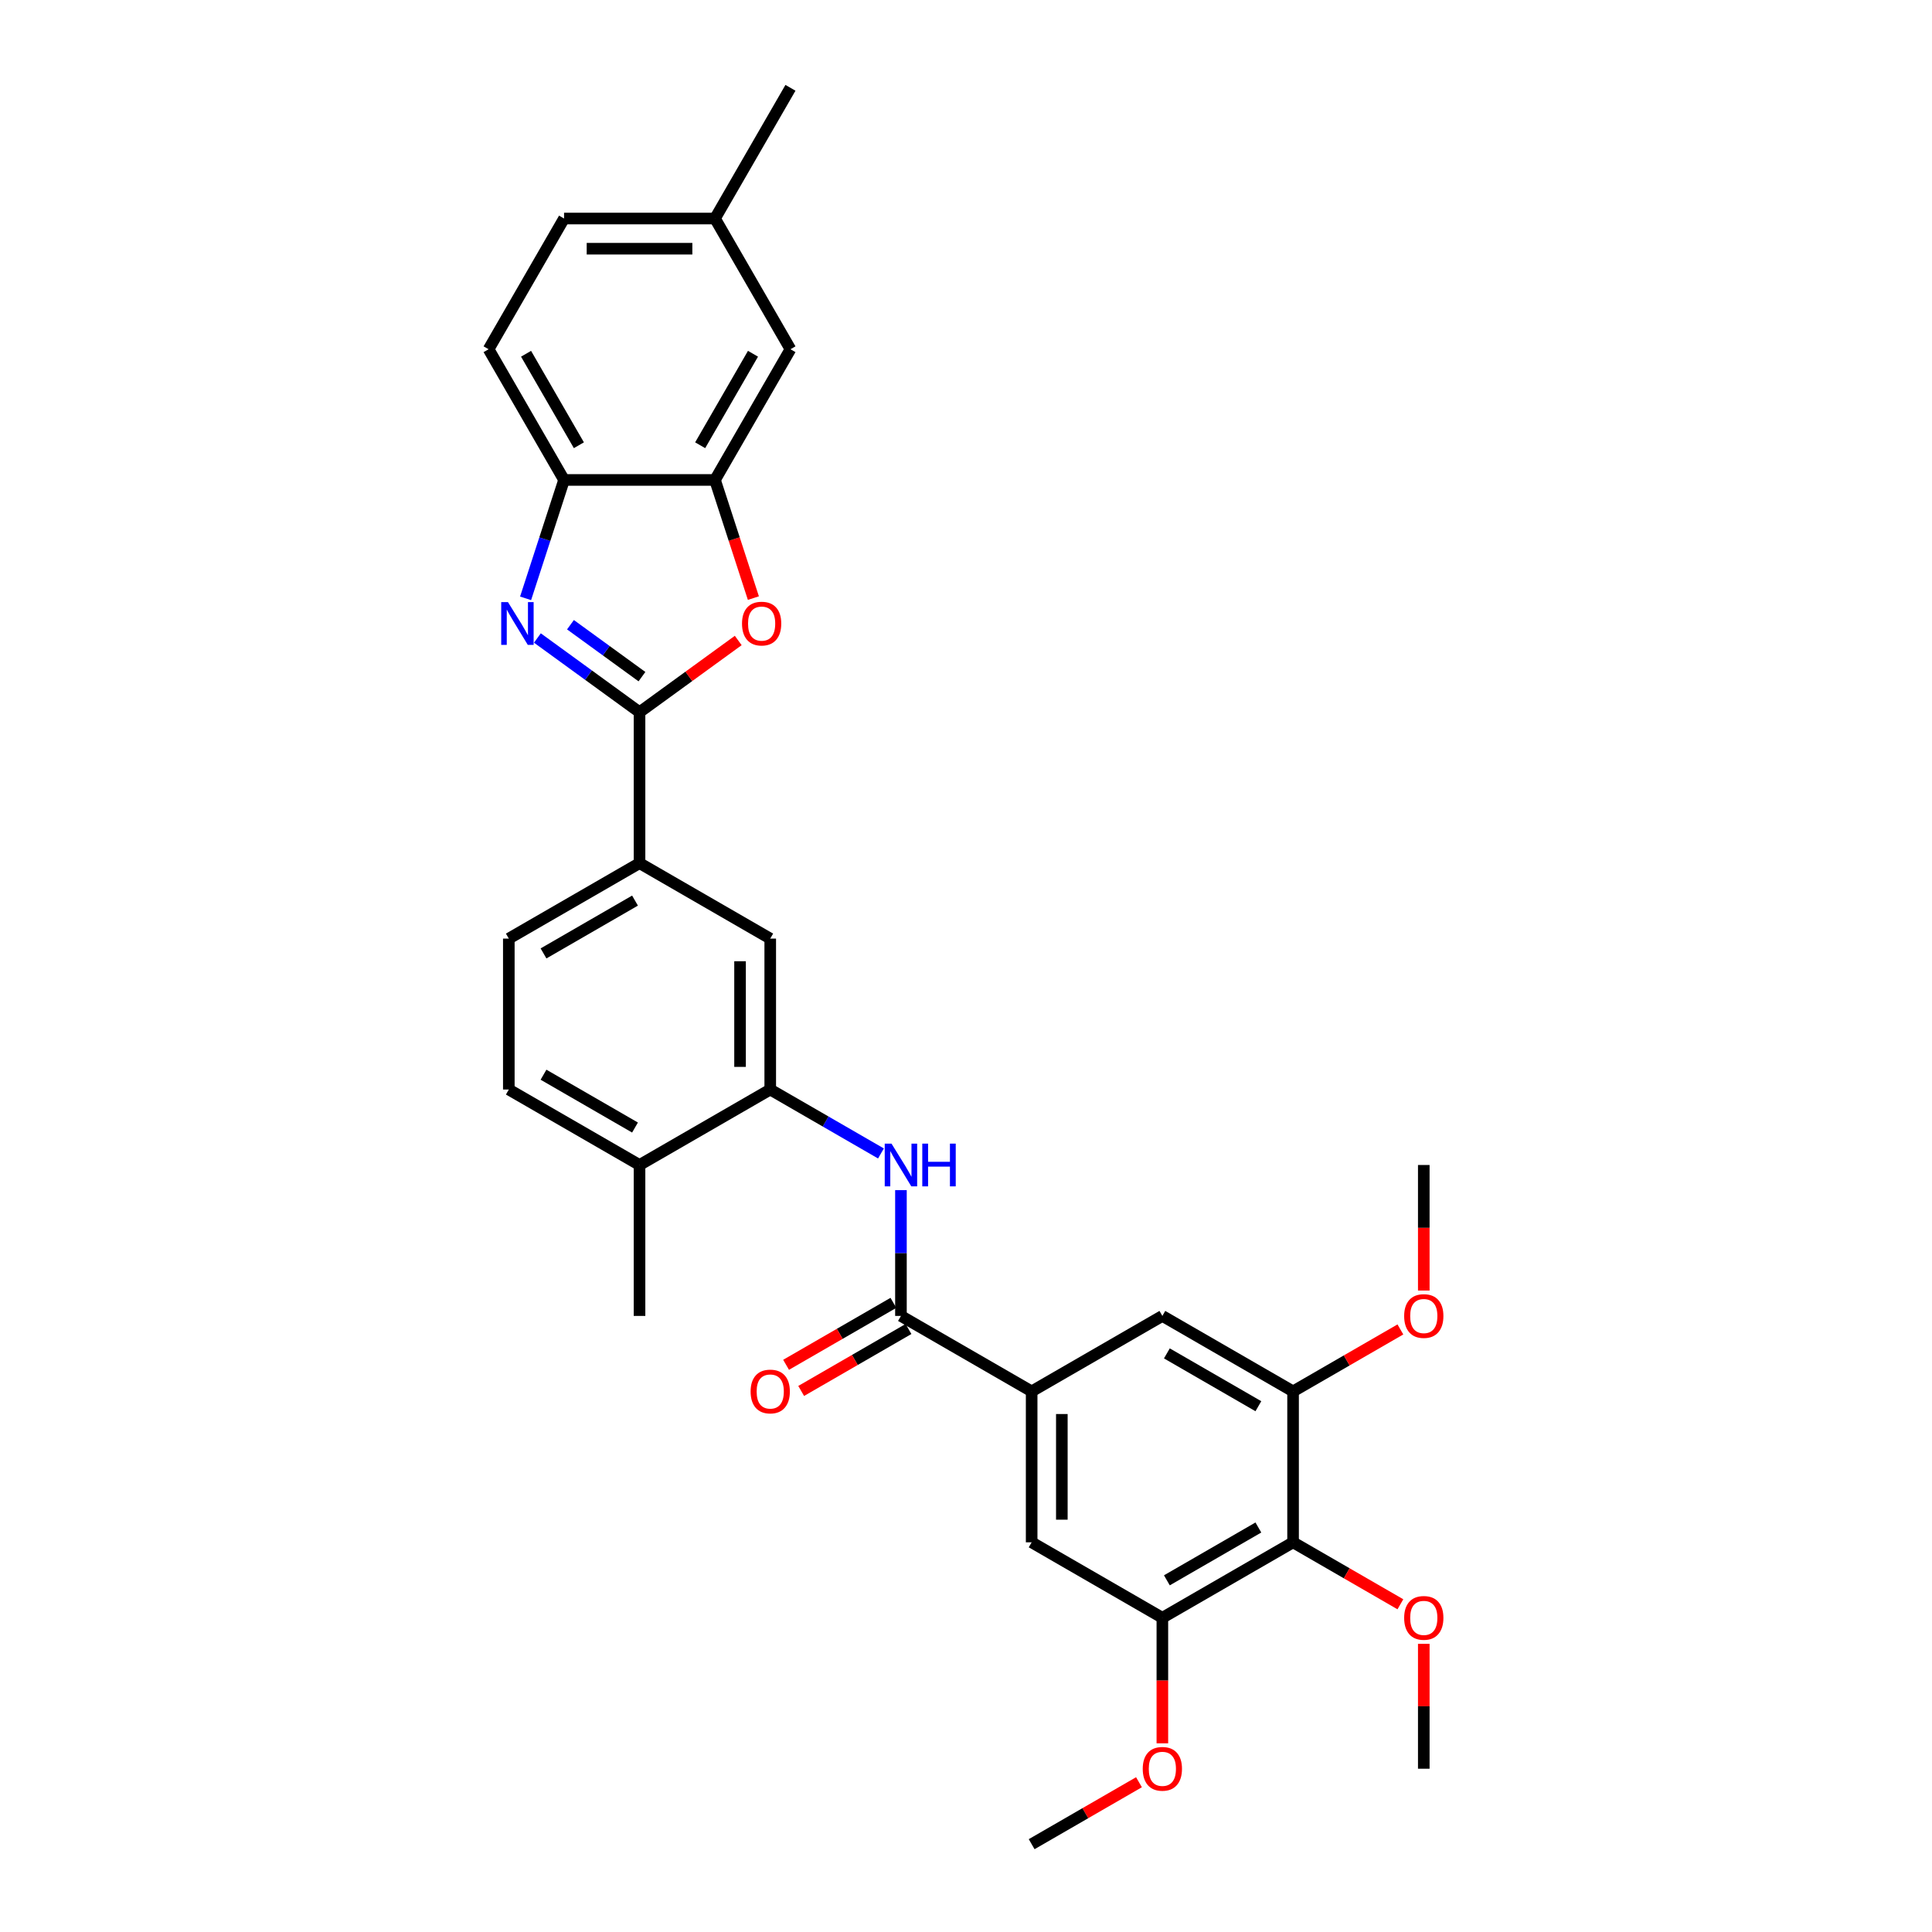 <?xml version='1.0' encoding='iso-8859-1'?>
<svg version='1.1' baseProfile='full'
              xmlns='http://www.w3.org/2000/svg'
                      xmlns:rdkit='http://www.rdkit.org/xml'
                      xmlns:xlink='http://www.w3.org/1999/xlink'
                  xml:space='preserve'
width='1000px' height='1000px' viewBox='0 0 1000 1000'>
<!-- END OF HEADER -->
<rect style='opacity:1.0;fill:#FFFFFF;stroke:none' width='1000' height='1000' x='0' y='0'> </rect>
<path class='bond-0' d='M 331.018,368.636 L 304.589,349.434' style='fill:none;fill-rule:evenodd;stroke:#000000;stroke-width:6px;stroke-linecap:butt;stroke-linejoin:miter;stroke-opacity:1' />
<path class='bond-0' d='M 304.589,349.434 L 278.16,330.232' style='fill:none;fill-rule:evenodd;stroke:#0000FF;stroke-width:6px;stroke-linecap:butt;stroke-linejoin:miter;stroke-opacity:1' />
<path class='bond-0' d='M 332.273,350.235 L 313.772,336.794' style='fill:none;fill-rule:evenodd;stroke:#000000;stroke-width:6px;stroke-linecap:butt;stroke-linejoin:miter;stroke-opacity:1' />
<path class='bond-0' d='M 313.772,336.794 L 295.272,323.352' style='fill:none;fill-rule:evenodd;stroke:#0000FF;stroke-width:6px;stroke-linecap:butt;stroke-linejoin:miter;stroke-opacity:1' />
<path class='bond-1' d='M 331.018,368.636 L 356.564,350.075' style='fill:none;fill-rule:evenodd;stroke:#000000;stroke-width:6px;stroke-linecap:butt;stroke-linejoin:miter;stroke-opacity:1' />
<path class='bond-1' d='M 356.564,350.075 L 382.11,331.515' style='fill:none;fill-rule:evenodd;stroke:#FF0000;stroke-width:6px;stroke-linecap:butt;stroke-linejoin:miter;stroke-opacity:1' />
<path class='bond-11' d='M 331.018,368.636 L 331.018,446.757' style='fill:none;fill-rule:evenodd;stroke:#000000;stroke-width:6px;stroke-linecap:butt;stroke-linejoin:miter;stroke-opacity:1' />
<path class='bond-6' d='M 272.045,309.702 L 282.001,279.061' style='fill:none;fill-rule:evenodd;stroke:#0000FF;stroke-width:6px;stroke-linecap:butt;stroke-linejoin:miter;stroke-opacity:1' />
<path class='bond-6' d='M 282.001,279.061 L 291.957,248.42' style='fill:none;fill-rule:evenodd;stroke:#000000;stroke-width:6px;stroke-linecap:butt;stroke-linejoin:miter;stroke-opacity:1' />
<path class='bond-3' d='M 389.95,309.577 L 380.014,278.998' style='fill:none;fill-rule:evenodd;stroke:#FF0000;stroke-width:6px;stroke-linecap:butt;stroke-linejoin:miter;stroke-opacity:1' />
<path class='bond-3' d='M 380.014,278.998 L 370.078,248.42' style='fill:none;fill-rule:evenodd;stroke:#000000;stroke-width:6px;stroke-linecap:butt;stroke-linejoin:miter;stroke-opacity:1' />
<path class='bond-2' d='M 466.328,681.121 L 466.328,648.568' style='fill:none;fill-rule:evenodd;stroke:#000000;stroke-width:6px;stroke-linecap:butt;stroke-linejoin:miter;stroke-opacity:1' />
<path class='bond-2' d='M 466.328,648.568 L 466.328,616.015' style='fill:none;fill-rule:evenodd;stroke:#0000FF;stroke-width:6px;stroke-linecap:butt;stroke-linejoin:miter;stroke-opacity:1' />
<path class='bond-5' d='M 466.328,681.121 L 533.983,720.182' style='fill:none;fill-rule:evenodd;stroke:#000000;stroke-width:6px;stroke-linecap:butt;stroke-linejoin:miter;stroke-opacity:1' />
<path class='bond-17' d='M 462.422,674.355 L 434.649,690.39' style='fill:none;fill-rule:evenodd;stroke:#000000;stroke-width:6px;stroke-linecap:butt;stroke-linejoin:miter;stroke-opacity:1' />
<path class='bond-17' d='M 434.649,690.39 L 406.875,706.425' style='fill:none;fill-rule:evenodd;stroke:#FF0000;stroke-width:6px;stroke-linecap:butt;stroke-linejoin:miter;stroke-opacity:1' />
<path class='bond-17' d='M 470.234,687.886 L 442.461,703.921' style='fill:none;fill-rule:evenodd;stroke:#000000;stroke-width:6px;stroke-linecap:butt;stroke-linejoin:miter;stroke-opacity:1' />
<path class='bond-17' d='M 442.461,703.921 L 414.688,719.956' style='fill:none;fill-rule:evenodd;stroke:#FF0000;stroke-width:6px;stroke-linecap:butt;stroke-linejoin:miter;stroke-opacity:1' />
<path class='bond-16' d='M 370.078,248.42 L 409.139,180.765' style='fill:none;fill-rule:evenodd;stroke:#000000;stroke-width:6px;stroke-linecap:butt;stroke-linejoin:miter;stroke-opacity:1' />
<path class='bond-16' d='M 362.406,230.459 L 389.749,183.101' style='fill:none;fill-rule:evenodd;stroke:#000000;stroke-width:6px;stroke-linecap:butt;stroke-linejoin:miter;stroke-opacity:1' />
<path class='bond-31' d='M 370.078,248.42 L 291.957,248.42' style='fill:none;fill-rule:evenodd;stroke:#000000;stroke-width:6px;stroke-linecap:butt;stroke-linejoin:miter;stroke-opacity:1' />
<path class='bond-4' d='M 455.984,597.028 L 427.329,580.484' style='fill:none;fill-rule:evenodd;stroke:#0000FF;stroke-width:6px;stroke-linecap:butt;stroke-linejoin:miter;stroke-opacity:1' />
<path class='bond-4' d='M 427.329,580.484 L 398.673,563.939' style='fill:none;fill-rule:evenodd;stroke:#000000;stroke-width:6px;stroke-linecap:butt;stroke-linejoin:miter;stroke-opacity:1' />
<path class='bond-12' d='M 533.983,720.182 L 601.638,681.121' style='fill:none;fill-rule:evenodd;stroke:#000000;stroke-width:6px;stroke-linecap:butt;stroke-linejoin:miter;stroke-opacity:1' />
<path class='bond-13' d='M 533.983,720.182 L 533.983,798.303' style='fill:none;fill-rule:evenodd;stroke:#000000;stroke-width:6px;stroke-linecap:butt;stroke-linejoin:miter;stroke-opacity:1' />
<path class='bond-13' d='M 549.607,731.9 L 549.607,786.585' style='fill:none;fill-rule:evenodd;stroke:#000000;stroke-width:6px;stroke-linecap:butt;stroke-linejoin:miter;stroke-opacity:1' />
<path class='bond-19' d='M 291.957,248.42 L 252.896,180.765' style='fill:none;fill-rule:evenodd;stroke:#000000;stroke-width:6px;stroke-linecap:butt;stroke-linejoin:miter;stroke-opacity:1' />
<path class='bond-19' d='M 299.629,230.459 L 272.287,183.101' style='fill:none;fill-rule:evenodd;stroke:#000000;stroke-width:6px;stroke-linecap:butt;stroke-linejoin:miter;stroke-opacity:1' />
<path class='bond-7' d='M 669.293,798.303 L 601.638,837.364' style='fill:none;fill-rule:evenodd;stroke:#000000;stroke-width:6px;stroke-linecap:butt;stroke-linejoin:miter;stroke-opacity:1' />
<path class='bond-7' d='M 651.332,790.631 L 603.974,817.973' style='fill:none;fill-rule:evenodd;stroke:#000000;stroke-width:6px;stroke-linecap:butt;stroke-linejoin:miter;stroke-opacity:1' />
<path class='bond-21' d='M 669.293,798.303 L 697.066,814.338' style='fill:none;fill-rule:evenodd;stroke:#000000;stroke-width:6px;stroke-linecap:butt;stroke-linejoin:miter;stroke-opacity:1' />
<path class='bond-21' d='M 697.066,814.338 L 724.839,830.373' style='fill:none;fill-rule:evenodd;stroke:#FF0000;stroke-width:6px;stroke-linecap:butt;stroke-linejoin:miter;stroke-opacity:1' />
<path class='bond-34' d='M 669.293,798.303 L 669.293,720.182' style='fill:none;fill-rule:evenodd;stroke:#000000;stroke-width:6px;stroke-linecap:butt;stroke-linejoin:miter;stroke-opacity:1' />
<path class='bond-8' d='M 398.673,563.939 L 398.673,485.818' style='fill:none;fill-rule:evenodd;stroke:#000000;stroke-width:6px;stroke-linecap:butt;stroke-linejoin:miter;stroke-opacity:1' />
<path class='bond-8' d='M 383.048,552.221 L 383.048,497.536' style='fill:none;fill-rule:evenodd;stroke:#000000;stroke-width:6px;stroke-linecap:butt;stroke-linejoin:miter;stroke-opacity:1' />
<path class='bond-32' d='M 398.673,563.939 L 331.018,603' style='fill:none;fill-rule:evenodd;stroke:#000000;stroke-width:6px;stroke-linecap:butt;stroke-linejoin:miter;stroke-opacity:1' />
<path class='bond-9' d='M 669.293,720.182 L 601.638,681.121' style='fill:none;fill-rule:evenodd;stroke:#000000;stroke-width:6px;stroke-linecap:butt;stroke-linejoin:miter;stroke-opacity:1' />
<path class='bond-9' d='M 651.332,727.854 L 603.974,700.511' style='fill:none;fill-rule:evenodd;stroke:#000000;stroke-width:6px;stroke-linecap:butt;stroke-linejoin:miter;stroke-opacity:1' />
<path class='bond-23' d='M 669.293,720.182 L 697.066,704.147' style='fill:none;fill-rule:evenodd;stroke:#000000;stroke-width:6px;stroke-linecap:butt;stroke-linejoin:miter;stroke-opacity:1' />
<path class='bond-23' d='M 697.066,704.147 L 724.839,688.112' style='fill:none;fill-rule:evenodd;stroke:#FF0000;stroke-width:6px;stroke-linecap:butt;stroke-linejoin:miter;stroke-opacity:1' />
<path class='bond-10' d='M 601.638,837.364 L 533.983,798.303' style='fill:none;fill-rule:evenodd;stroke:#000000;stroke-width:6px;stroke-linecap:butt;stroke-linejoin:miter;stroke-opacity:1' />
<path class='bond-24' d='M 601.638,837.364 L 601.638,869.854' style='fill:none;fill-rule:evenodd;stroke:#000000;stroke-width:6px;stroke-linecap:butt;stroke-linejoin:miter;stroke-opacity:1' />
<path class='bond-24' d='M 601.638,869.854 L 601.638,902.345' style='fill:none;fill-rule:evenodd;stroke:#FF0000;stroke-width:6px;stroke-linecap:butt;stroke-linejoin:miter;stroke-opacity:1' />
<path class='bond-14' d='M 331.018,446.757 L 398.673,485.818' style='fill:none;fill-rule:evenodd;stroke:#000000;stroke-width:6px;stroke-linecap:butt;stroke-linejoin:miter;stroke-opacity:1' />
<path class='bond-18' d='M 331.018,446.757 L 263.363,485.818' style='fill:none;fill-rule:evenodd;stroke:#000000;stroke-width:6px;stroke-linecap:butt;stroke-linejoin:miter;stroke-opacity:1' />
<path class='bond-18' d='M 328.682,466.147 L 281.323,493.49' style='fill:none;fill-rule:evenodd;stroke:#000000;stroke-width:6px;stroke-linecap:butt;stroke-linejoin:miter;stroke-opacity:1' />
<path class='bond-15' d='M 331.018,603 L 263.363,563.939' style='fill:none;fill-rule:evenodd;stroke:#000000;stroke-width:6px;stroke-linecap:butt;stroke-linejoin:miter;stroke-opacity:1' />
<path class='bond-15' d='M 328.682,583.61 L 281.323,556.267' style='fill:none;fill-rule:evenodd;stroke:#000000;stroke-width:6px;stroke-linecap:butt;stroke-linejoin:miter;stroke-opacity:1' />
<path class='bond-26' d='M 331.018,603 L 331.018,681.121' style='fill:none;fill-rule:evenodd;stroke:#000000;stroke-width:6px;stroke-linecap:butt;stroke-linejoin:miter;stroke-opacity:1' />
<path class='bond-22' d='M 409.139,180.765 L 370.078,113.11' style='fill:none;fill-rule:evenodd;stroke:#000000;stroke-width:6px;stroke-linecap:butt;stroke-linejoin:miter;stroke-opacity:1' />
<path class='bond-20' d='M 263.363,485.818 L 263.363,563.939' style='fill:none;fill-rule:evenodd;stroke:#000000;stroke-width:6px;stroke-linecap:butt;stroke-linejoin:miter;stroke-opacity:1' />
<path class='bond-25' d='M 252.896,180.765 L 291.957,113.11' style='fill:none;fill-rule:evenodd;stroke:#000000;stroke-width:6px;stroke-linecap:butt;stroke-linejoin:miter;stroke-opacity:1' />
<path class='bond-28' d='M 736.948,850.847 L 736.948,883.166' style='fill:none;fill-rule:evenodd;stroke:#FF0000;stroke-width:6px;stroke-linecap:butt;stroke-linejoin:miter;stroke-opacity:1' />
<path class='bond-28' d='M 736.948,883.166 L 736.948,915.485' style='fill:none;fill-rule:evenodd;stroke:#000000;stroke-width:6px;stroke-linecap:butt;stroke-linejoin:miter;stroke-opacity:1' />
<path class='bond-27' d='M 370.078,113.11 L 409.139,45.455' style='fill:none;fill-rule:evenodd;stroke:#000000;stroke-width:6px;stroke-linecap:butt;stroke-linejoin:miter;stroke-opacity:1' />
<path class='bond-33' d='M 370.078,113.11 L 291.957,113.11' style='fill:none;fill-rule:evenodd;stroke:#000000;stroke-width:6px;stroke-linecap:butt;stroke-linejoin:miter;stroke-opacity:1' />
<path class='bond-33' d='M 358.36,128.734 L 303.675,128.734' style='fill:none;fill-rule:evenodd;stroke:#000000;stroke-width:6px;stroke-linecap:butt;stroke-linejoin:miter;stroke-opacity:1' />
<path class='bond-29' d='M 736.948,667.981 L 736.948,635.49' style='fill:none;fill-rule:evenodd;stroke:#FF0000;stroke-width:6px;stroke-linecap:butt;stroke-linejoin:miter;stroke-opacity:1' />
<path class='bond-29' d='M 736.948,635.49 L 736.948,603' style='fill:none;fill-rule:evenodd;stroke:#000000;stroke-width:6px;stroke-linecap:butt;stroke-linejoin:miter;stroke-opacity:1' />
<path class='bond-30' d='M 589.529,922.476 L 561.756,938.511' style='fill:none;fill-rule:evenodd;stroke:#FF0000;stroke-width:6px;stroke-linecap:butt;stroke-linejoin:miter;stroke-opacity:1' />
<path class='bond-30' d='M 561.756,938.511 L 533.983,954.545' style='fill:none;fill-rule:evenodd;stroke:#000000;stroke-width:6px;stroke-linecap:butt;stroke-linejoin:miter;stroke-opacity:1' />
<path  class='atom-1' d='M 262.926 311.655
L 270.176 323.374
Q 270.894 324.53, 272.05 326.623
Q 273.207 328.717, 273.269 328.842
L 273.269 311.655
L 276.207 311.655
L 276.207 333.779
L 273.175 333.779
L 265.395 320.967
Q 264.488 319.467, 263.52 317.749
Q 262.582 316.03, 262.301 315.499
L 262.301 333.779
L 259.426 333.779
L 259.426 311.655
L 262.926 311.655
' fill='#0000FF'/>
<path  class='atom-2' d='M 384.063 322.78
Q 384.063 317.468, 386.688 314.499
Q 389.313 311.53, 394.219 311.53
Q 399.125 311.53, 401.75 314.499
Q 404.375 317.468, 404.375 322.78
Q 404.375 328.155, 401.719 331.217
Q 399.063 334.248, 394.219 334.248
Q 389.344 334.248, 386.688 331.217
Q 384.063 328.186, 384.063 322.78
M 394.219 331.748
Q 397.594 331.748, 399.406 329.498
Q 401.25 327.217, 401.25 322.78
Q 401.25 318.436, 399.406 316.249
Q 397.594 314.03, 394.219 314.03
Q 390.844 314.03, 389.001 316.218
Q 387.188 318.405, 387.188 322.78
Q 387.188 327.248, 389.001 329.498
Q 390.844 331.748, 394.219 331.748
' fill='#FF0000'/>
<path  class='atom-5' d='M 461.437 591.938
L 468.687 603.656
Q 469.406 604.812, 470.562 606.906
Q 471.718 608.999, 471.781 609.124
L 471.781 591.938
L 474.718 591.938
L 474.718 614.062
L 471.687 614.062
L 463.906 601.25
Q 463 599.75, 462.031 598.031
Q 461.094 596.313, 460.812 595.781
L 460.812 614.062
L 457.938 614.062
L 457.938 591.938
L 461.437 591.938
' fill='#0000FF'/>
<path  class='atom-5' d='M 477.374 591.938
L 480.374 591.938
L 480.374 601.344
L 491.686 601.344
L 491.686 591.938
L 494.686 591.938
L 494.686 614.062
L 491.686 614.062
L 491.686 603.843
L 480.374 603.843
L 480.374 614.062
L 477.374 614.062
L 477.374 591.938
' fill='#0000FF'/>
<path  class='atom-18' d='M 388.517 720.244
Q 388.517 714.932, 391.142 711.963
Q 393.767 708.995, 398.673 708.995
Q 403.579 708.995, 406.204 711.963
Q 408.828 714.932, 408.828 720.244
Q 408.828 725.619, 406.172 728.681
Q 403.516 731.712, 398.673 731.712
Q 393.798 731.712, 391.142 728.681
Q 388.517 725.65, 388.517 720.244
M 398.673 729.212
Q 402.048 729.212, 403.86 726.963
Q 405.704 724.681, 405.704 720.244
Q 405.704 715.901, 403.86 713.713
Q 402.048 711.495, 398.673 711.495
Q 395.298 711.495, 393.454 713.682
Q 391.642 715.869, 391.642 720.244
Q 391.642 724.713, 393.454 726.963
Q 395.298 729.212, 398.673 729.212
' fill='#FF0000'/>
<path  class='atom-22' d='M 726.792 837.426
Q 726.792 832.114, 729.417 829.145
Q 732.042 826.177, 736.948 826.177
Q 741.854 826.177, 744.479 829.145
Q 747.104 832.114, 747.104 837.426
Q 747.104 842.801, 744.447 845.863
Q 741.791 848.894, 736.948 848.894
Q 732.073 848.894, 729.417 845.863
Q 726.792 842.832, 726.792 837.426
M 736.948 846.394
Q 740.323 846.394, 742.135 844.144
Q 743.979 841.863, 743.979 837.426
Q 743.979 833.082, 742.135 830.895
Q 740.323 828.676, 736.948 828.676
Q 733.573 828.676, 731.729 830.864
Q 729.917 833.051, 729.917 837.426
Q 729.917 841.895, 731.729 844.144
Q 733.573 846.394, 736.948 846.394
' fill='#FF0000'/>
<path  class='atom-24' d='M 726.792 681.183
Q 726.792 675.871, 729.417 672.903
Q 732.042 669.934, 736.948 669.934
Q 741.854 669.934, 744.479 672.903
Q 747.104 675.871, 747.104 681.183
Q 747.104 686.558, 744.447 689.621
Q 741.791 692.652, 736.948 692.652
Q 732.073 692.652, 729.417 689.621
Q 726.792 686.589, 726.792 681.183
M 736.948 690.152
Q 740.323 690.152, 742.135 687.902
Q 743.979 685.621, 743.979 681.183
Q 743.979 676.84, 742.135 674.653
Q 740.323 672.434, 736.948 672.434
Q 733.573 672.434, 731.729 674.621
Q 729.917 676.809, 729.917 681.183
Q 729.917 685.652, 731.729 687.902
Q 733.573 690.152, 736.948 690.152
' fill='#FF0000'/>
<path  class='atom-25' d='M 591.482 915.547
Q 591.482 910.235, 594.107 907.266
Q 596.732 904.298, 601.638 904.298
Q 606.544 904.298, 609.169 907.266
Q 611.794 910.235, 611.794 915.547
Q 611.794 920.922, 609.137 923.984
Q 606.481 927.016, 601.638 927.016
Q 596.763 927.016, 594.107 923.984
Q 591.482 920.953, 591.482 915.547
M 601.638 924.516
Q 605.013 924.516, 606.825 922.266
Q 608.669 919.985, 608.669 915.547
Q 608.669 911.204, 606.825 909.016
Q 605.013 906.798, 601.638 906.798
Q 598.263 906.798, 596.419 908.985
Q 594.607 911.173, 594.607 915.547
Q 594.607 920.016, 596.419 922.266
Q 598.263 924.516, 601.638 924.516
' fill='#FF0000'/>
</svg>
